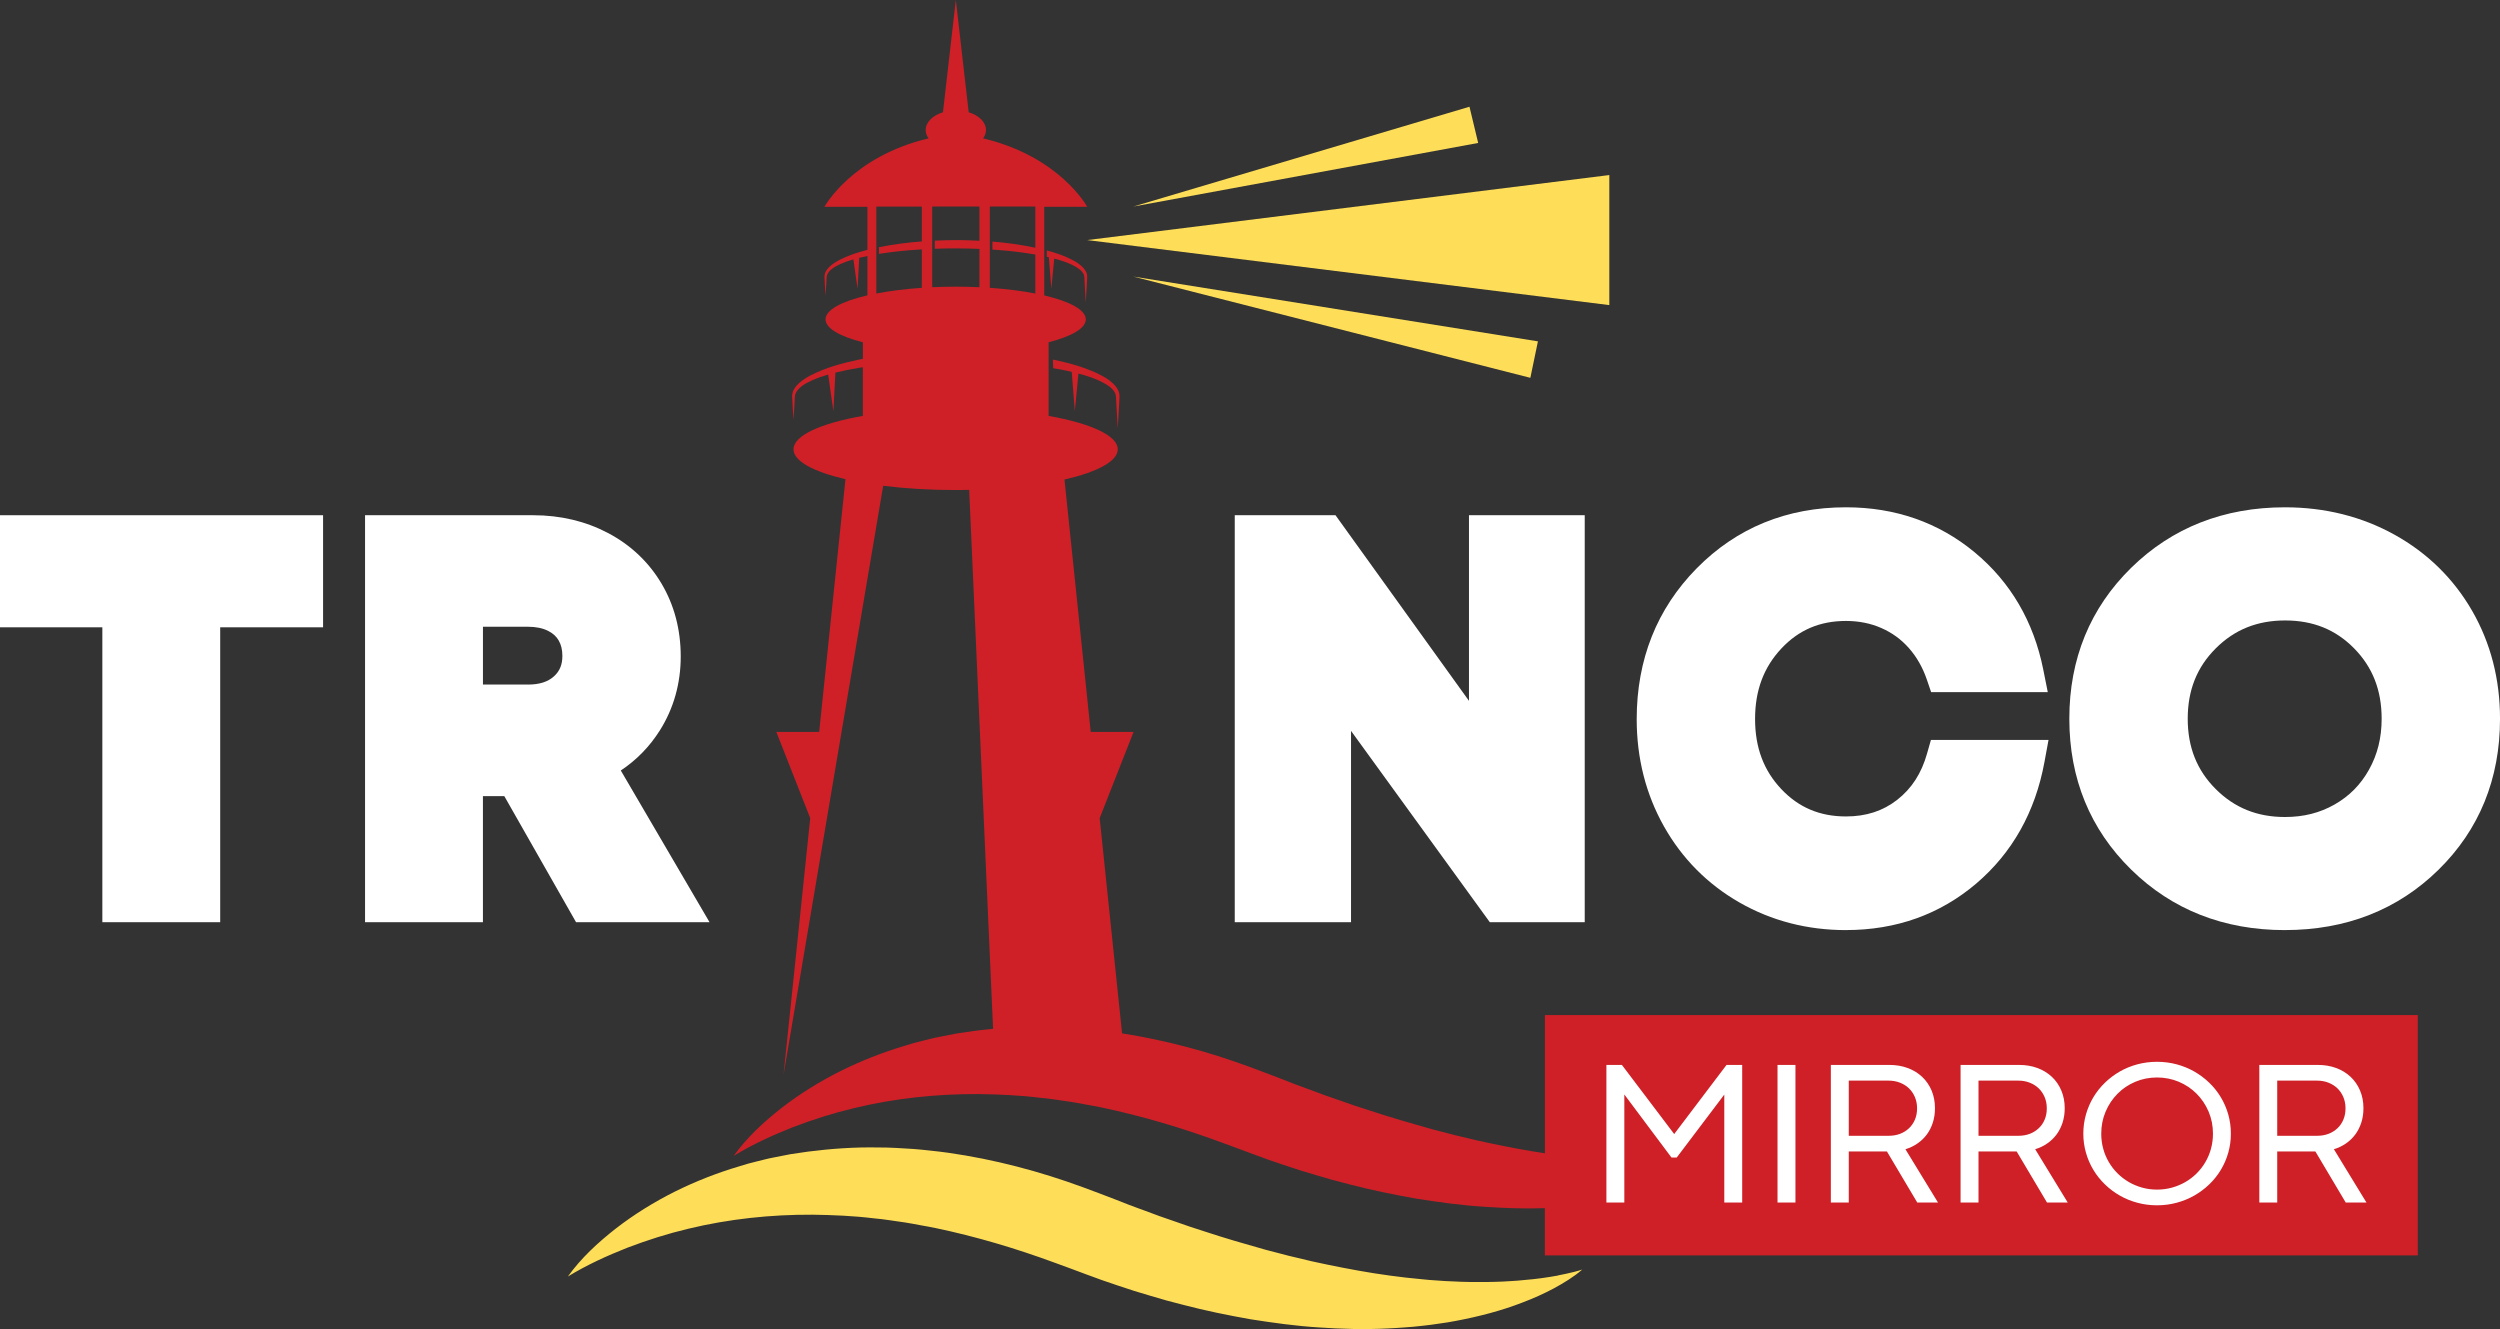 <?xml version="1.0" encoding="UTF-8"?><svg id="Layer_2" xmlns="http://www.w3.org/2000/svg" width="1000" height="531.66" viewBox="0 0 1000 531.66"><rect x="0" y="0" width="1000" height="531.66" fill="#333333" stroke="none"/><defs><style>.cls-1{fill:#cf2027;}.cls-2{fill:#fff;}.cls-3{fill:#fede59;}</style></defs><g id="Layer_1-2"><g><g><g><path class="cls-1" d="M424.39,144.53c-1.09-.25-2.18-.47-3.27-.7l.17,3.46c.81,.13,1.62,.26,2.43,.41,1.67,.31,3.33,.66,4.98,1.05l1.23,15.72,1.44-15.04c.67,.18,1.34,.36,2.01,.55,3.15,.93,6.28,2.05,9.02,3.71,1.34,.83,2.65,1.81,3.39,3.07,.42,.63,.55,1.27,.62,2.04l.12,2.52c.16,3.36,.35,6.73,.57,10.09,.22-3.36,.41-6.73,.57-10.09l.12-2.52c.02-.9-.12-1.98-.59-2.8-.85-1.74-2.27-2.94-3.67-4-1.43-1.05-2.98-1.87-4.54-2.61-1.56-.75-3.16-1.39-4.77-1.99-3.22-1.18-6.53-2.07-9.84-2.87Z"/><path class="cls-1" d="M434.4,108.71c-.68-1.4-1.82-2.36-2.95-3.21-1.15-.84-2.39-1.5-3.64-2.1-1.25-.61-2.53-1.12-3.83-1.59-1.73-.63-3.49-1.16-5.26-1.63v2.54c.27,.06,.55,.11,.82,.17l.99,12.61,1.16-12.07c.54,.14,1.08,.29,1.61,.44,2.53,.75,5.04,1.65,7.24,2.98,1.08,.67,2.13,1.45,2.72,2.46,.34,.5,.44,1.02,.49,1.64l.1,2.02c.13,2.7,.28,5.4,.46,8.1,.18-2.7,.33-5.4,.46-8.1l.1-2.02c.02-.72-.1-1.58-.47-2.24Z"/><polygon class="cls-3" points="643.73 70.02 434.88 96.03 643.73 122.04 643.73 70.02"/><path class="cls-3" d="M623.23,510.21l-3.24,.55c-4.31,.71-8.63,1.16-12.93,1.5-2.14,.19-4.31,.24-6.45,.39-2.15,.07-4.29,.16-6.44,.16-4.29,.02-8.55,.01-12.82-.24l-3.19-.14-3.19-.22-3.18-.22c-1.06-.09-2.12-.21-3.18-.31-4.23-.38-8.45-.86-12.65-1.44-8.4-1.13-16.75-2.68-25.03-4.39l-6.21-1.33-6.18-1.48-3.09-.73-3.08-.81-6.15-1.6c-8.17-2.3-16.32-4.65-24.39-7.32l-6.06-1.97-6.03-2.1-6.03-2.09-6-2.23c-2-.75-4.01-1.43-6-2.21l-5.97-2.34-6.04-2.31-6.49-2.42c-17.33-6.37-35.41-11.16-53.92-13.8-2.3-.37-4.65-.56-6.97-.84-2.33-.22-4.64-.55-6.98-.68-4.68-.28-9.35-.63-14.05-.6-9.37-.18-18.78,.47-28.08,1.66l-6.96,1.02-6.9,1.35c-2.3,.42-4.57,1.07-6.84,1.61-1.14,.28-2.27,.56-3.4,.87l-3.36,1.02c-8.96,2.65-17.67,6.08-25.97,10.21-8.28,4.17-16.16,9.04-23.4,14.65-7.2,5.63-13.97,11.87-19.23,19.23,7.65-4.67,15.63-8.29,23.67-11.47,8.08-3.09,16.22-5.67,24.46-7.63,16.45-3.97,33.11-5.7,49.66-5.63,8.28,.12,16.52,.45,24.73,1.47,4.11,.33,8.19,1.1,12.28,1.63,2.04,.27,4.07,.74,6.11,1.09,2.03,.39,4.07,.68,6.1,1.14,16.22,3.39,32.2,8.15,47.93,13.95l5.9,2.16,6.32,2.36,6.39,2.34c2.14,.77,4.3,1.47,6.45,2.2l6.48,2.13c2.17,.68,4.36,1.33,6.54,1.97l6.56,1.91,6.62,1.73c8.82,2.32,17.81,4.14,26.81,5.74,9.06,1.42,18.14,2.7,27.33,3.27,9.17,.62,18.37,.9,27.58,.41,2.29-.06,4.6-.28,6.9-.42,2.29-.13,4.59-.36,6.88-.63,1.15-.13,2.29-.25,3.43-.4l3.42-.49,3.41-.5,3.4-.61c9.05-1.72,17.98-4.01,26.54-7.34,4.29-1.62,8.47-3.5,12.5-5.64,2-1.1,3.98-2.22,5.89-3.47,1.91-1.23,3.76-2.56,5.45-4.05-2.13,.7-4.29,1.21-6.45,1.68-1.07,.24-2.16,.44-3.23,.66Z"/></g><g><polygon class="cls-3" points="591.27 57.18 453.31 82.62 587.79 42.69 591.27 57.18"/><polygon class="cls-3" points="612.14 151.13 453.31 110.63 615.17 136.54 612.14 151.13"/></g></g><g><polygon class="cls-2" points="40.94 368.88 40.94 250.92 0 250.92 0 206.09 129.23 206.09 129.23 250.92 88.08 250.92 88.08 368.88 40.94 368.88"/><path class="cls-2" d="M230.42,368.88l-28.7-50.43h-8.55v50.43h-47.15V206.09h67.25c10.89,0,20.95,2.39,29.89,7.09,9.09,4.79,16.3,11.6,21.43,20.23,5.11,8.6,7.7,18.42,7.7,29.17s-2.8,20.76-8.33,29.55c-4.09,6.49-9.33,11.87-15.64,16.07l35.49,60.67h-53.39Zm-19.25-95.05c4.57,0,7.99-1.08,10.44-3.32,2.28-2.07,3.34-4.65,3.34-8.14,0-2.46-.49-4.49-1.5-6.22-.94-1.61-2.33-2.86-4.25-3.82-2.16-1.08-4.87-1.63-8.02-1.63h-18v23.12h18Z"/></g><g><polygon class="cls-2" points="595.92 368.88 540.41 292.35 540.41 368.88 493.9 368.88 493.9 206.09 534.2 206.09 587.59 280.34 587.59 206.09 633.89 206.09 633.89 368.88 595.92 368.88"/><path class="cls-2" d="M738.4,372.04c-15.47,0-29.8-3.71-42.57-11.02-12.82-7.33-23-17.59-30.26-30.49-7.22-12.83-10.89-27.24-10.89-42.84,0-23.89,8.08-44.2,24.01-60.37,15.96-16.19,36.05-24.4,59.7-24.4,19.72,0,37.03,6.05,51.44,17.98,14.39,11.92,23.63,27.71,27.48,46.95l1.8,9.01h-46.66l-1.74-5.1c-1.64-4.79-4.05-9.01-7.16-12.53-3.1-3.5-6.7-6.12-11-8.01-4.29-1.89-9.05-2.84-14.16-2.84-10.44,0-18.89,3.6-25.84,11.02-7.08,7.55-10.52,16.77-10.52,28.19s3.43,20.58,10.5,28.06c6.95,7.36,15.41,10.93,25.86,10.93,8.05,0,14.75-2.17,20.48-6.64,5.79-4.52,9.7-10.56,11.94-18.48l1.56-5.48h47.04l-1.64,8.9c-3.68,19.95-12.88,36.29-27.32,48.58-14.5,12.32-32.01,18.57-52.04,18.57Z"/><path class="cls-2" d="M913.97,372.04c-24.45,0-45.14-8.14-61.51-24.21-16.41-16.1-24.73-36.4-24.73-60.35s8.32-44.25,24.73-60.35c16.37-16.06,37.07-24.21,61.51-24.21,15.99,0,30.75,3.69,43.86,10.97,13.19,7.33,23.63,17.58,31.05,30.48,7.39,12.85,11.13,27.36,11.13,43.11,0,24.08-8.29,44.42-24.63,60.45-16.3,15.99-36.96,24.1-61.41,24.1Zm.11-123.86c-11.18,0-20.27,3.66-27.8,11.19-7.53,7.53-11.19,16.73-11.19,28.12s3.66,20.59,11.19,28.12c7.53,7.53,16.59,11.19,27.7,11.19,7.46,0,13.97-1.64,19.9-5.03,5.87-3.35,10.36-7.89,13.72-13.9,3.4-6.09,5.06-12.75,5.06-20.38,0-11.41-3.61-20.62-11.02-28.16-7.38-7.5-16.4-11.15-27.55-11.15Z"/></g><path class="cls-1" d="M617.96,406.03v55.3c-6.94-1.05-13.84-2.35-20.7-3.77l-6.21-1.33-6.18-1.48-3.09-.73-3.08-.81-6.15-1.59c-8.17-2.3-16.31-4.66-24.39-7.32l-6.07-1.97-6.03-2.1-6.03-2.09-6-2.23c-2-.74-4.01-1.43-6-2.2l-5.97-2.34-6.04-2.3-6.49-2.43c-16.32-6-33.32-10.57-50.7-13.29l-8.96-86.08,13.55-34.49h-17.13l-10.5-100.97c13.09-2.99,21.32-7.29,21.32-12.09,0-5.52-10.95-10.4-27.67-13.35v-29.46c9.2-2.36,14.88-5.59,14.88-9.16,0-3.78-6.4-7.19-16.62-9.58v-35.46h17.18s-10.9-20.06-41.63-27.36c.72-1.01,1.14-2.14,1.14-3.33,0-3.17-2.84-5.89-6.91-7.11L382.33,0l-5.14,44.91c-4.07,1.22-6.91,3.94-6.91,7.11,0,1.19,.42,2.32,1.14,3.33-30.74,7.3-41.63,27.36-41.63,27.36h17.18v17.23c-3.92,1-7.79,2.27-11.44,4.16-1.22,.67-2.41,1.42-3.48,2.37-.52,.49-1.03,1.01-1.43,1.63-.43,.6-.71,1.34-.8,2.09l-.03,.58,.02,.5,.05,1.02,.11,2.02,.25,4.05,.25-4.05,.11-2.02,.05-1.02,.03-.5,.07-.44c.25-1.15,1.15-2.1,2.15-2.86,1.02-.77,2.18-1.37,3.38-1.9,1.64-.73,3.35-1.31,5.1-1.81l1.67,11.75,.65-12.37s.07-.02,.11-.03c1.05-.26,2.11-.49,3.18-.72v15.75c-10.29,2.39-16.75,5.82-16.75,9.61,0,3.58,5.7,6.81,14.93,9.17v6.62c-.56,.11-1.12,.2-1.68,.32-6.64,1.41-13.29,3.2-19.44,6.4-1.52,.83-3.01,1.76-4.34,2.95-.65,.61-1.29,1.25-1.79,2.03-.54,.74-.88,1.67-1,2.61l-.04,.71,.04,.63,.06,1.26,.13,2.53,.32,5.04,.31-5.04,.13-2.53,.07-1.26,.03-.63,.09-.54c.32-1.43,1.44-2.62,2.68-3.57,1.27-.96,2.72-1.7,4.21-2.36,2.04-.92,4.18-1.63,6.35-2.26l2.08,14.64,.81-15.42c.05-.01,.09-.02,.14-.03,3.21-.79,6.47-1.45,9.76-1.97,.36-.06,.72-.1,1.08-.16v19.47c-16.77,2.95-27.74,7.83-27.74,13.36,0,4.73,8,8.98,20.79,11.96l-10.52,101.1h-17.13l13.55,34.49-10.68,102.66,39.86-235.62c8.72,1.09,18.56,1.71,28.98,1.71,1.83,0,3.63-.02,5.42-.06l9.56,215.58c-2.58,.24-5.15,.52-7.71,.85l-6.95,1.03-6.91,1.35c-2.3,.42-4.56,1.07-6.84,1.61-1.13,.28-2.27,.56-3.39,.87l-3.37,1.02c-8.96,2.65-17.66,6.08-25.96,10.21-8.28,4.17-16.16,9.04-23.41,14.65-7.19,5.64-13.97,11.88-19.22,19.23,7.64-4.67,15.63-8.29,23.66-11.47,8.08-3.09,16.23-5.67,24.46-7.63,16.46-3.97,33.11-5.7,49.66-5.63,8.27,.12,16.52,.46,24.73,1.48,4.11,.33,8.2,1.09,12.28,1.62,2.04,.27,4.08,.74,6.11,1.09,2.03,.39,4.07,.68,6.1,1.14,16.21,3.4,32.2,8.15,47.93,13.95l5.9,2.16,6.32,2.36,6.4,2.35c2.13,.76,4.3,1.47,6.45,2.2l6.48,2.13c2.17,.68,4.35,1.33,6.54,1.97l6.56,1.91,6.62,1.73c8.82,2.32,17.81,4.13,26.81,5.74,9.06,1.42,18.14,2.7,27.33,3.26,8.03,.54,16.08,.83,24.14,.55v18.9h349.16v-96.14h-349.16ZM368.73,96.57c-5.75,.44-11.49,1.16-17.16,2.32v2.65s.03,0,.05,0c5.27-.82,10.6-1.4,15.94-1.72,.39-.02,.78-.04,1.17-.06v15.37c-6.7,.46-12.86,1.24-18.2,2.27v-34.77h18.2v13.95Zm23.05-.27c-2.71-.14-5.43-.23-8.14-.27-3.24,0-6.48,.07-9.72,.22v3.25c3.23-.12,6.47-.17,9.7-.13,2.72,0,5.44,.08,8.16,.19v15.33c-3.08-.14-6.26-.22-9.51-.22s-6.34,.08-9.39,.22v-32.27h18.9v13.68Zm22.36,2.8c-5.67-1.21-11.41-2-17.17-2.47v3.21c.9,.06,1.8,.12,2.69,.19,4.86,.36,9.69,.96,14.48,1.78v15.61c-5.34-1.05-11.5-1.83-18.21-2.29v-32.51h18.21v16.48Z"/><path class="cls-2" d="M690.61,425.97l-20.93,27.65-20.92-27.65h-6.2v55.05h7.17v-43.23l18.86,25.22h2.1l19.03-25.18v43.19h7.16v-55.05h-6.27Zm20.4,0v55.05h7.17v-55.05h-7.17Zm51.16,33.72c1.79-.54,3.4-1.31,4.86-2.33,1.46-1.01,2.7-2.21,3.73-3.6,1.02-1.39,1.82-2.97,2.38-4.74,.57-1.76,.85-3.67,.85-5.72,0-2.59-.45-4.95-1.35-7.09-.91-2.13-2.17-3.96-3.79-5.48-1.61-1.52-3.54-2.7-5.76-3.52-2.23-.82-4.68-1.24-7.35-1.24h-23.4v55.05h7.17v-20.44h15.26l12.14,20.44h8.3l-13.04-21.33Zm-6.59-5.38h-16.07v-22.06h15.95c1.61,0,3.12,.27,4.51,.81,1.39,.54,2.59,1.29,3.6,2.26,1.01,.97,1.81,2.14,2.39,3.5,.58,1.37,.87,2.87,.87,4.52s-.28,3.14-.85,4.49c-.57,1.35-1.36,2.5-2.37,3.46-1.01,.96-2.2,1.7-3.56,2.23-1.36,.52-2.85,.79-4.47,.79Zm58.49,5.38c1.78-.54,3.4-1.31,4.85-2.33,1.46-1.01,2.7-2.21,3.73-3.6,1.02-1.39,1.82-2.97,2.39-4.74,.56-1.76,.85-3.67,.85-5.72,0-2.59-.45-4.95-1.36-7.09-.9-2.13-2.16-3.96-3.78-5.48-1.62-1.52-3.55-2.7-5.77-3.52-2.23-.82-4.68-1.24-7.35-1.24h-23.4v55.05h7.17v-20.44h15.26l12.14,20.44h8.3l-13.03-21.33Zm-6.6-5.38h-16.07v-22.06h15.95c1.62,0,3.12,.27,4.51,.81,1.39,.54,2.59,1.29,3.6,2.26,1.02,.97,1.81,2.14,2.39,3.5,.58,1.37,.87,2.87,.87,4.52s-.28,3.14-.85,4.49c-.56,1.35-1.35,2.5-2.37,3.46-1.01,.96-2.2,1.7-3.56,2.23-1.36,.52-2.85,.79-4.47,.79Zm83.83-8.54c-.7-2.46-1.69-4.75-2.98-6.89-1.28-2.13-2.82-4.06-4.63-5.8-1.81-1.74-3.81-3.23-5.99-4.48-2.19-1.24-4.53-2.2-7.04-2.87-2.51-.67-5.13-1.01-7.86-1.01s-5.34,.34-7.85,1.01c-2.51,.67-4.85,1.63-7.02,2.87-2.17,1.25-4.16,2.74-5.95,4.48-1.8,1.74-3.34,3.67-4.62,5.8-1.28,2.14-2.27,4.43-2.97,6.89-.7,2.45-1.06,5.02-1.06,7.69s.36,5.19,1.06,7.65c.7,2.45,1.69,4.74,2.97,6.86,1.28,2.12,2.82,4.05,4.62,5.79,1.79,1.74,3.78,3.23,5.95,4.47,2.17,1.24,4.51,2.2,7.02,2.87,2.51,.68,5.13,1.02,7.85,1.02s5.35-.34,7.86-1.02c2.51-.67,4.85-1.63,7.04-2.87,2.18-1.24,4.18-2.73,5.99-4.47s3.35-3.67,4.63-5.79c1.29-2.12,2.28-4.41,2.98-6.86,.7-2.46,1.05-5.01,1.05-7.65s-.35-5.24-1.05-7.69Zm-6.9,13.72c-.53,1.92-1.28,3.7-2.25,5.36s-2.14,3.17-3.5,4.52c-1.36,1.35-2.87,2.5-4.53,3.46-1.66,.95-3.44,1.7-5.35,2.22-1.9,.53-3.89,.79-5.97,.79s-4.02-.26-5.93-.79c-1.9-.52-3.67-1.27-5.32-2.22-1.65-.96-3.15-2.11-4.51-3.46-1.37-1.35-2.53-2.86-3.5-4.52-.98-1.66-1.73-3.44-2.25-5.36-.53-1.92-.79-3.93-.79-6.03,0-3.16,.59-6.11,1.76-8.85,1.17-2.74,2.77-5.12,4.78-7.14,2.01-2.03,4.37-3.61,7.08-4.76,2.71-1.14,5.61-1.72,8.68-1.72s6.01,.58,8.73,1.72c2.71,1.15,5.08,2.73,7.1,4.76,2.02,2.02,3.62,4.4,4.8,7.14,1.17,2.74,1.76,5.69,1.76,8.85,0,2.1-.27,4.11-.79,6.03Zm49.16,.2c1.78-.54,3.4-1.31,4.86-2.33,1.45-1.01,2.69-2.21,3.72-3.6s1.82-2.97,2.39-4.74c.57-1.76,.85-3.67,.85-5.72,0-2.59-.45-4.95-1.36-7.09-.9-2.13-2.16-3.96-3.78-5.48-1.62-1.52-3.54-2.7-5.77-3.52-2.23-.82-4.68-1.24-7.35-1.24h-23.39v55.05h7.16v-20.44h15.26l12.15,20.44h8.29l-13.03-21.33Zm-6.6-5.38h-16.07v-22.06h15.95c1.62,0,3.12,.27,4.51,.81,1.39,.54,2.59,1.29,3.61,2.26,1.01,.97,1.8,2.14,2.38,3.5,.58,1.37,.87,2.87,.87,4.52s-.28,3.14-.85,4.49c-.56,1.35-1.35,2.5-2.36,3.46-1.02,.96-2.2,1.7-3.57,2.23-1.36,.52-2.85,.79-4.47,.79Z"/></g></g></svg>